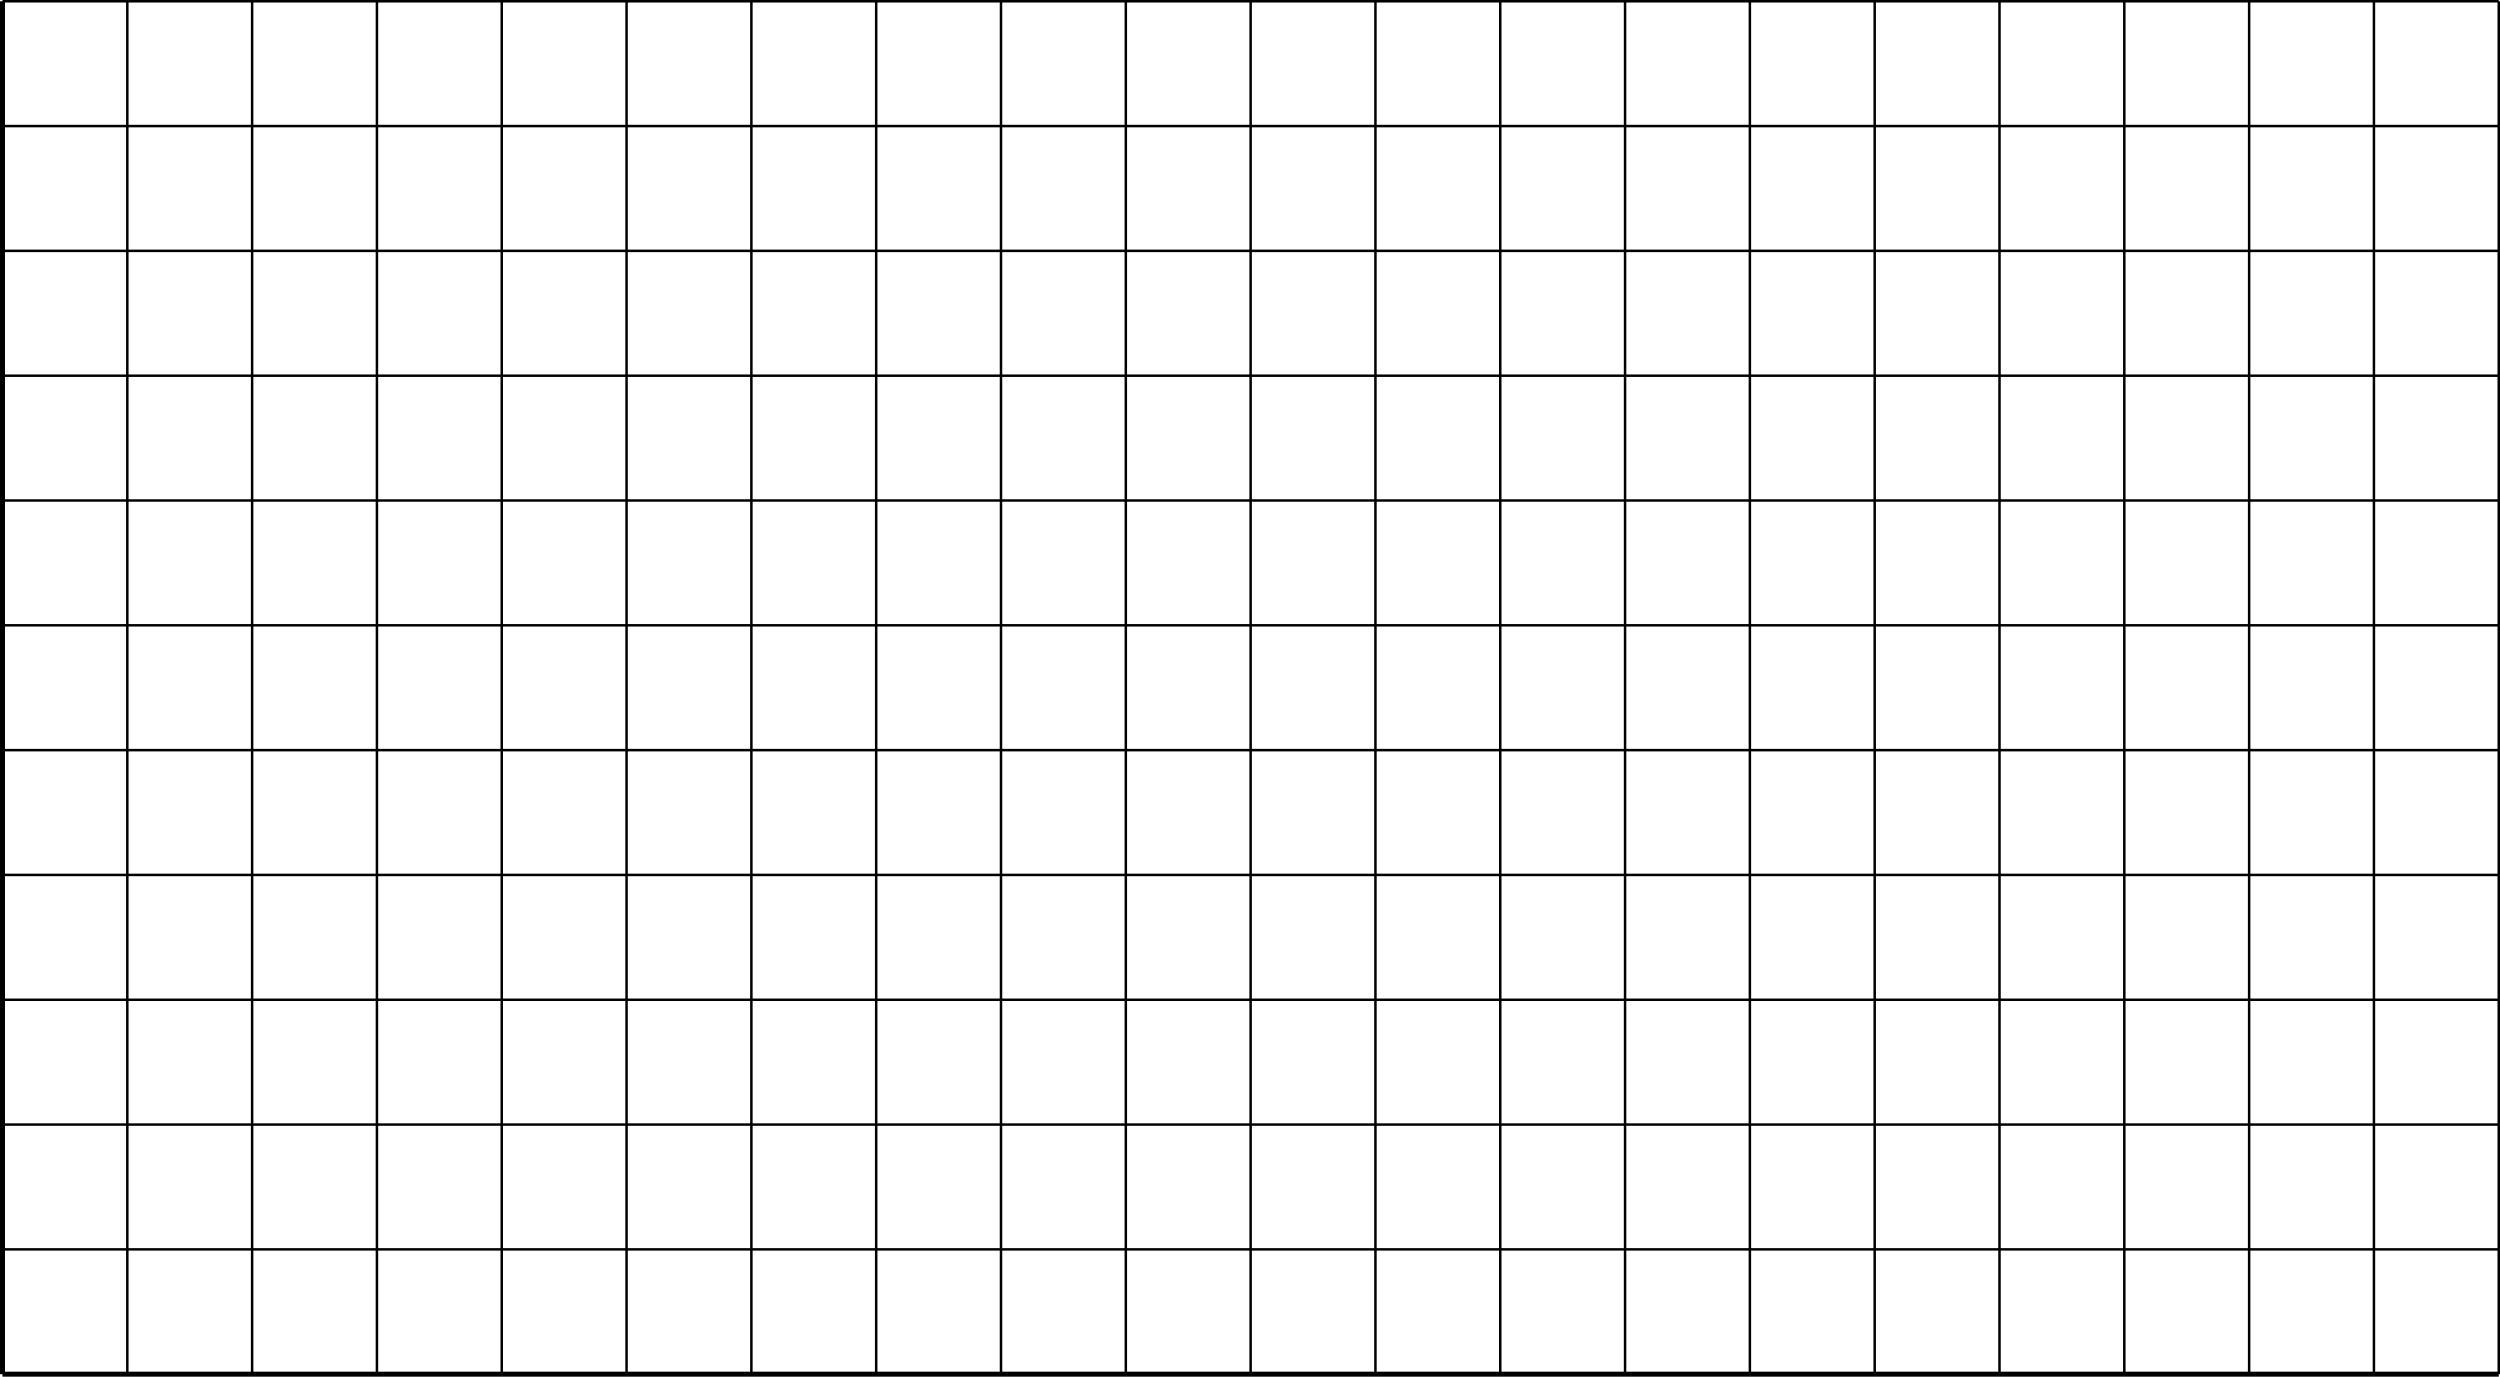 <svg xmlns="http://www.w3.org/2000/svg" width="1001.5" height="551.5" version="1.2"><g fill="none" fill-rule="evenodd" stroke="#000" stroke-linejoin="bevel" font-family="'Sans Serif'" font-size="12.5" font-weight="400"><path d="M101 .5v550" vector-effect="non-scaling-stroke"/><path stroke-width="2" d="M1 .5v550m0 0h1000"/><path d="M201 .5v550M301 .5v550M401 .5v550M501 .5v550M601 .5v550M701 .5v550M801 .5v550M901 .5v550m100-550v550M51 .5v550M151 .5v550M251 .5v550M351 .5v550M451 .5v550M551 .5v550M651 .5v550M751 .5v550M851 .5v550M951 .5v550m-950-50h1000m0-100H1m0-100h1000m0-100H1m0-100h1000m0-100H1m0 450h1000m0-100H1m0-100h1000m0-100H1m0-100h1000" vector-effect="non-scaling-stroke"/></g></svg>
